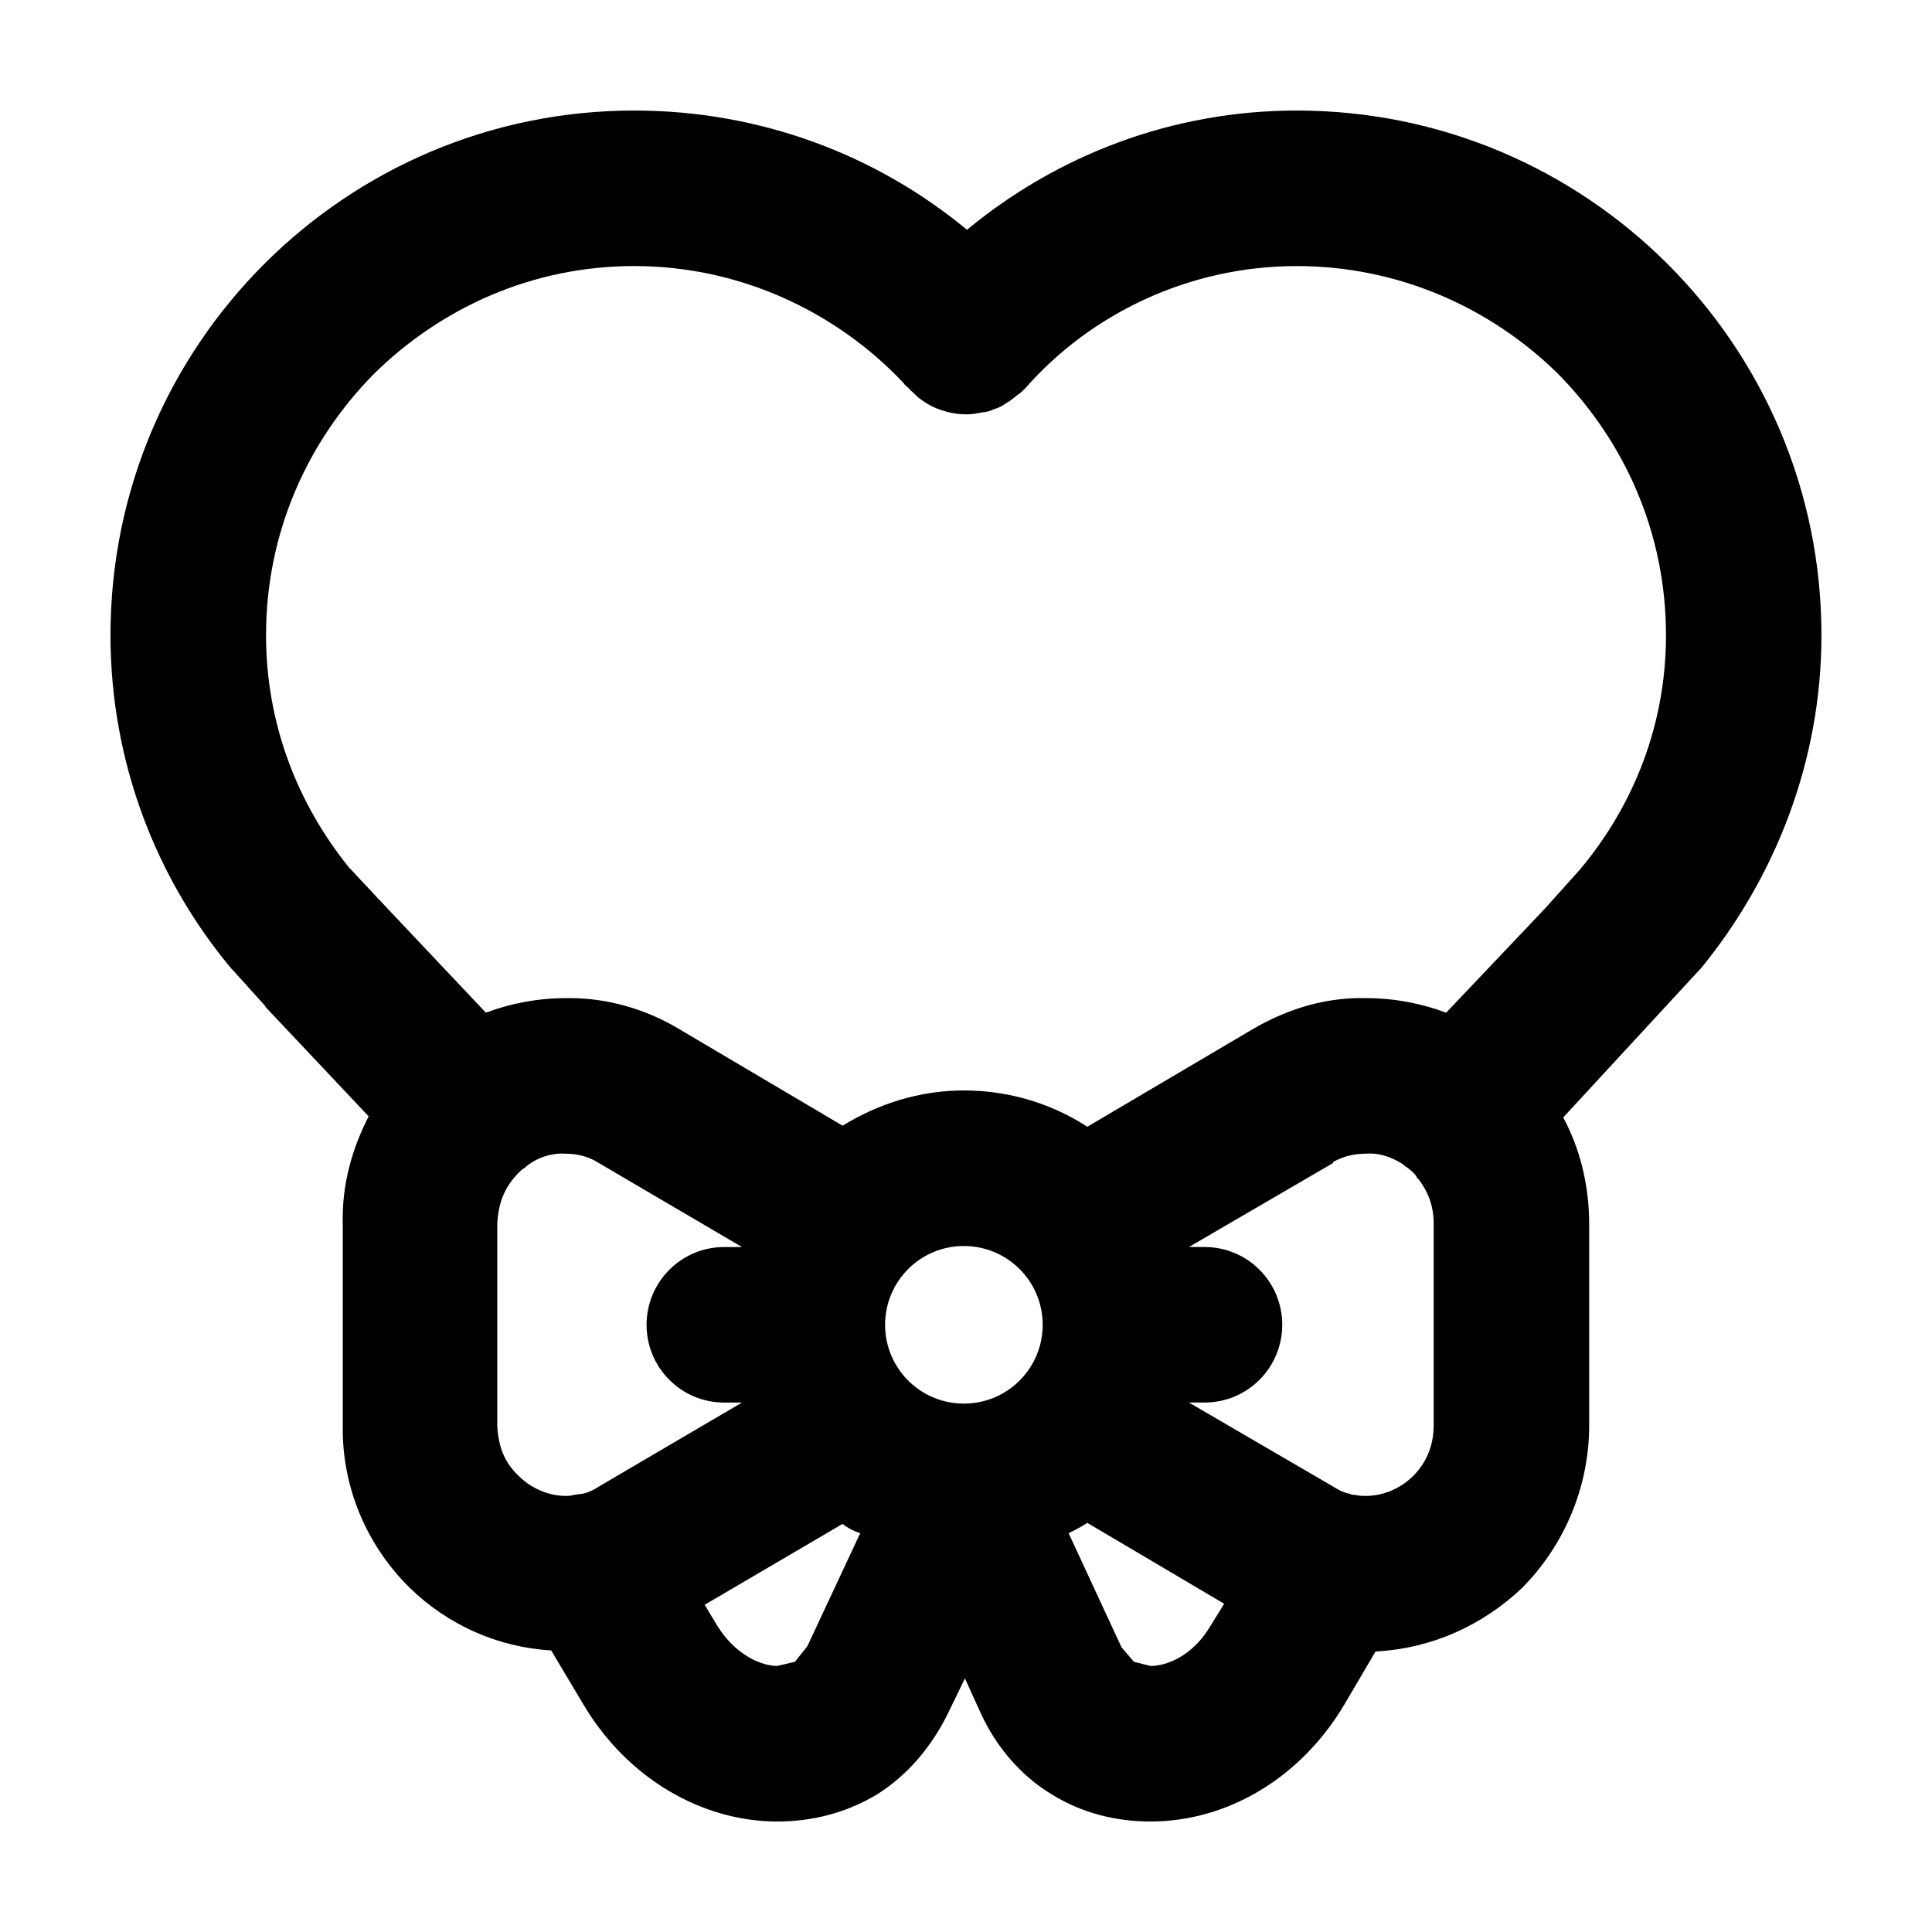 <?xml version="1.0" encoding="UTF-8"?>
<!-- Uploaded to: ICON Repo, www.iconrepo.com, Generator: ICON Repo Mixer Tools -->
<svg fill="#000000" width="800px" height="800px" version="1.1" viewBox="144 144 512 512" xmlns="http://www.w3.org/2000/svg">
 <path d="m506.07 449.74c-3.023 0-5.769 0.551-8.793 2.195v0.277l-38.199 22.258h4.121c11.543 0 20.609 9.344 20.609 20.609s-9.07 20.609-20.609 20.609h-4.121l38.199 22.258c1.648 1.098 3.023 1.648 4.398 1.926 0.551 0.277 0.828 0.277 1.375 0.277 1.098 0.277 1.926 0.277 3.023 0.277 4.398 0 9.07-1.926 12.367-5.219 3.301-3.301 5.496-7.691 5.496-13.469l0.004-53.312c0-5.219-1.648-8.793-4.121-12.09h-0.277c0-0.551-0.551-1.098-1.098-1.648-0.828-0.828-1.648-1.375-2.473-1.926 0-0.277-0.277-0.277-0.277-0.277-3.027-1.922-6.328-3.023-9.625-2.746zm-61.559 134.66 4.398 1.098c4.398 0 11.266-2.746 15.941-10.715l3.57-5.769-36.273-21.438c-1.648 1.098-3.301 1.926-4.949 2.746l14.016 30.23zm-72.551-34.078c-1.648-0.551-3.301-1.375-4.672-2.473l-36.543 21.434 3.301 5.496c4.949 7.969 11.812 10.715 15.941 10.715l4.664-1.094 3.301-4.121zm6.598-55.234c0 11.543 9.344 20.883 20.883 20.883 11.543 0 20.883-9.344 20.883-20.883 0-11.539-9.344-20.883-20.883-20.883-11.539-0.004-20.883 9.34-20.883 20.883zm-84.641 45.344c0.551 0 1.375 0 2.195-0.277 0.551 0 1.375-0.277 2.195-0.277 1.375-0.277 2.746-0.828 4.398-1.926l37.922-22.258h-4.672c-11.543 0-20.609-9.344-20.609-20.609s9.07-20.609 20.609-20.609h4.672l-37.922-22.258c-3.023-1.926-6.047-2.473-8.793-2.473-3.848-0.277-7.969 1.098-10.992 3.848-0.551 0.277-0.828 0.551-1.375 1.098-3.57 3.57-5.496 7.691-5.769 13.738v53.312c0.277 6.047 2.195 10.168 5.769 13.469 3.301 3.297 7.977 5.223 12.371 5.223zm-52.211-100.58-27.207-28.852c-0.277-0.551-0.828-1.098-1.098-1.375-2.746-3.023-5.219-5.769-7.422-8.242l-0.551-0.551c-20.059-23.91-32.148-54.961-32.148-88.488 0-76.945 62.379-139.05 138.77-139.05 33.527 0 64.305 11.812 88.211 31.605 23.91-19.793 54.418-31.605 87.391-31.605 76.672 0 139.05 62.105 139.05 139.05 0 33.527-12.367 64.305-31.875 88.211l-0.277 0.277-36.273 39.297c4.398 8.242 6.871 17.859 6.871 28.305v53.312c0 17.039-7.144 32.426-17.859 43.145-10.445 9.895-23.906 15.941-38.473 16.762h-0.277l-8.242 14.016c-11.547 19.512-31.059 31.051-51.391 31.051-9.07 0-18.137-2.195-26.105-7.144-8.242-4.949-14.836-12.641-18.965-21.711l-4.121-9.07-4.398 9.07c-4.398 9.07-10.992 16.762-18.965 21.711-8.238 4.949-17.305 7.144-26.375 7.144-20.062 0-39.848-11.543-51.387-31.055l-8.52-14.285c-14.289-0.828-27.484-6.871-37.371-16.488-10.992-10.715-18.137-26.105-17.859-43.145l-0.004-53.312c-0.277-10.445 2.469-20.062 6.867-28.582zm1.375-196.76c-17.586 17.859-28.578 42.043-28.578 69.25 0 23.355 8.242 44.516 21.984 61.555 0.277 0.277 0.277 0.277 0.551 0.551 2.473 2.746 5.219 5.496 7.144 7.691 0.277 0.277 0.277 0.277 0.551 0.551l28.031 29.68c6.594-2.473 13.738-3.848 21.16-3.848h1.375c9.344 0 19.512 2.746 28.305 7.969l43.695 25.832c9.344-5.769 20.332-9.344 32.152-9.344 12.09 0 23.355 3.57 32.703 9.617l44.246-26.105c9.617-5.496 19.512-8.242 29.68-7.969 7.422 0 14.566 1.375 21.16 3.848l25.559-26.93s0-0.277 0.277-0.277l9.617-10.715c14.289-17.039 22.809-38.473 22.809-62.105 0-27.207-10.992-51.387-28.582-69.25-17.859-17.59-42.32-28.582-69.25-28.582-28.582 0-54.688 12.641-72 32.426-0.551 0.551-1.375 1.375-1.926 1.648-1.098 0.828-1.926 1.648-3.023 2.195-1.098 0.828-2.195 1.375-3.301 1.648-1.098 0.551-2.195 0.828-3.023 0.828-1.375 0.277-2.746 0.551-4.121 0.551l-0.281-0.008c-2.746 0-5.219-0.551-7.969-1.648-1.375-0.551-2.746-1.375-3.848-2.195-0.828-0.551-1.648-1.375-2.473-2.195-0.551-0.277-0.551-0.551-0.828-0.828-0.551-0.551-1.098-0.828-1.375-1.375-17.859-18.965-43.418-31.055-71.449-31.055-26.93 0.012-51.113 11.004-68.973 28.59z"/>
</svg>